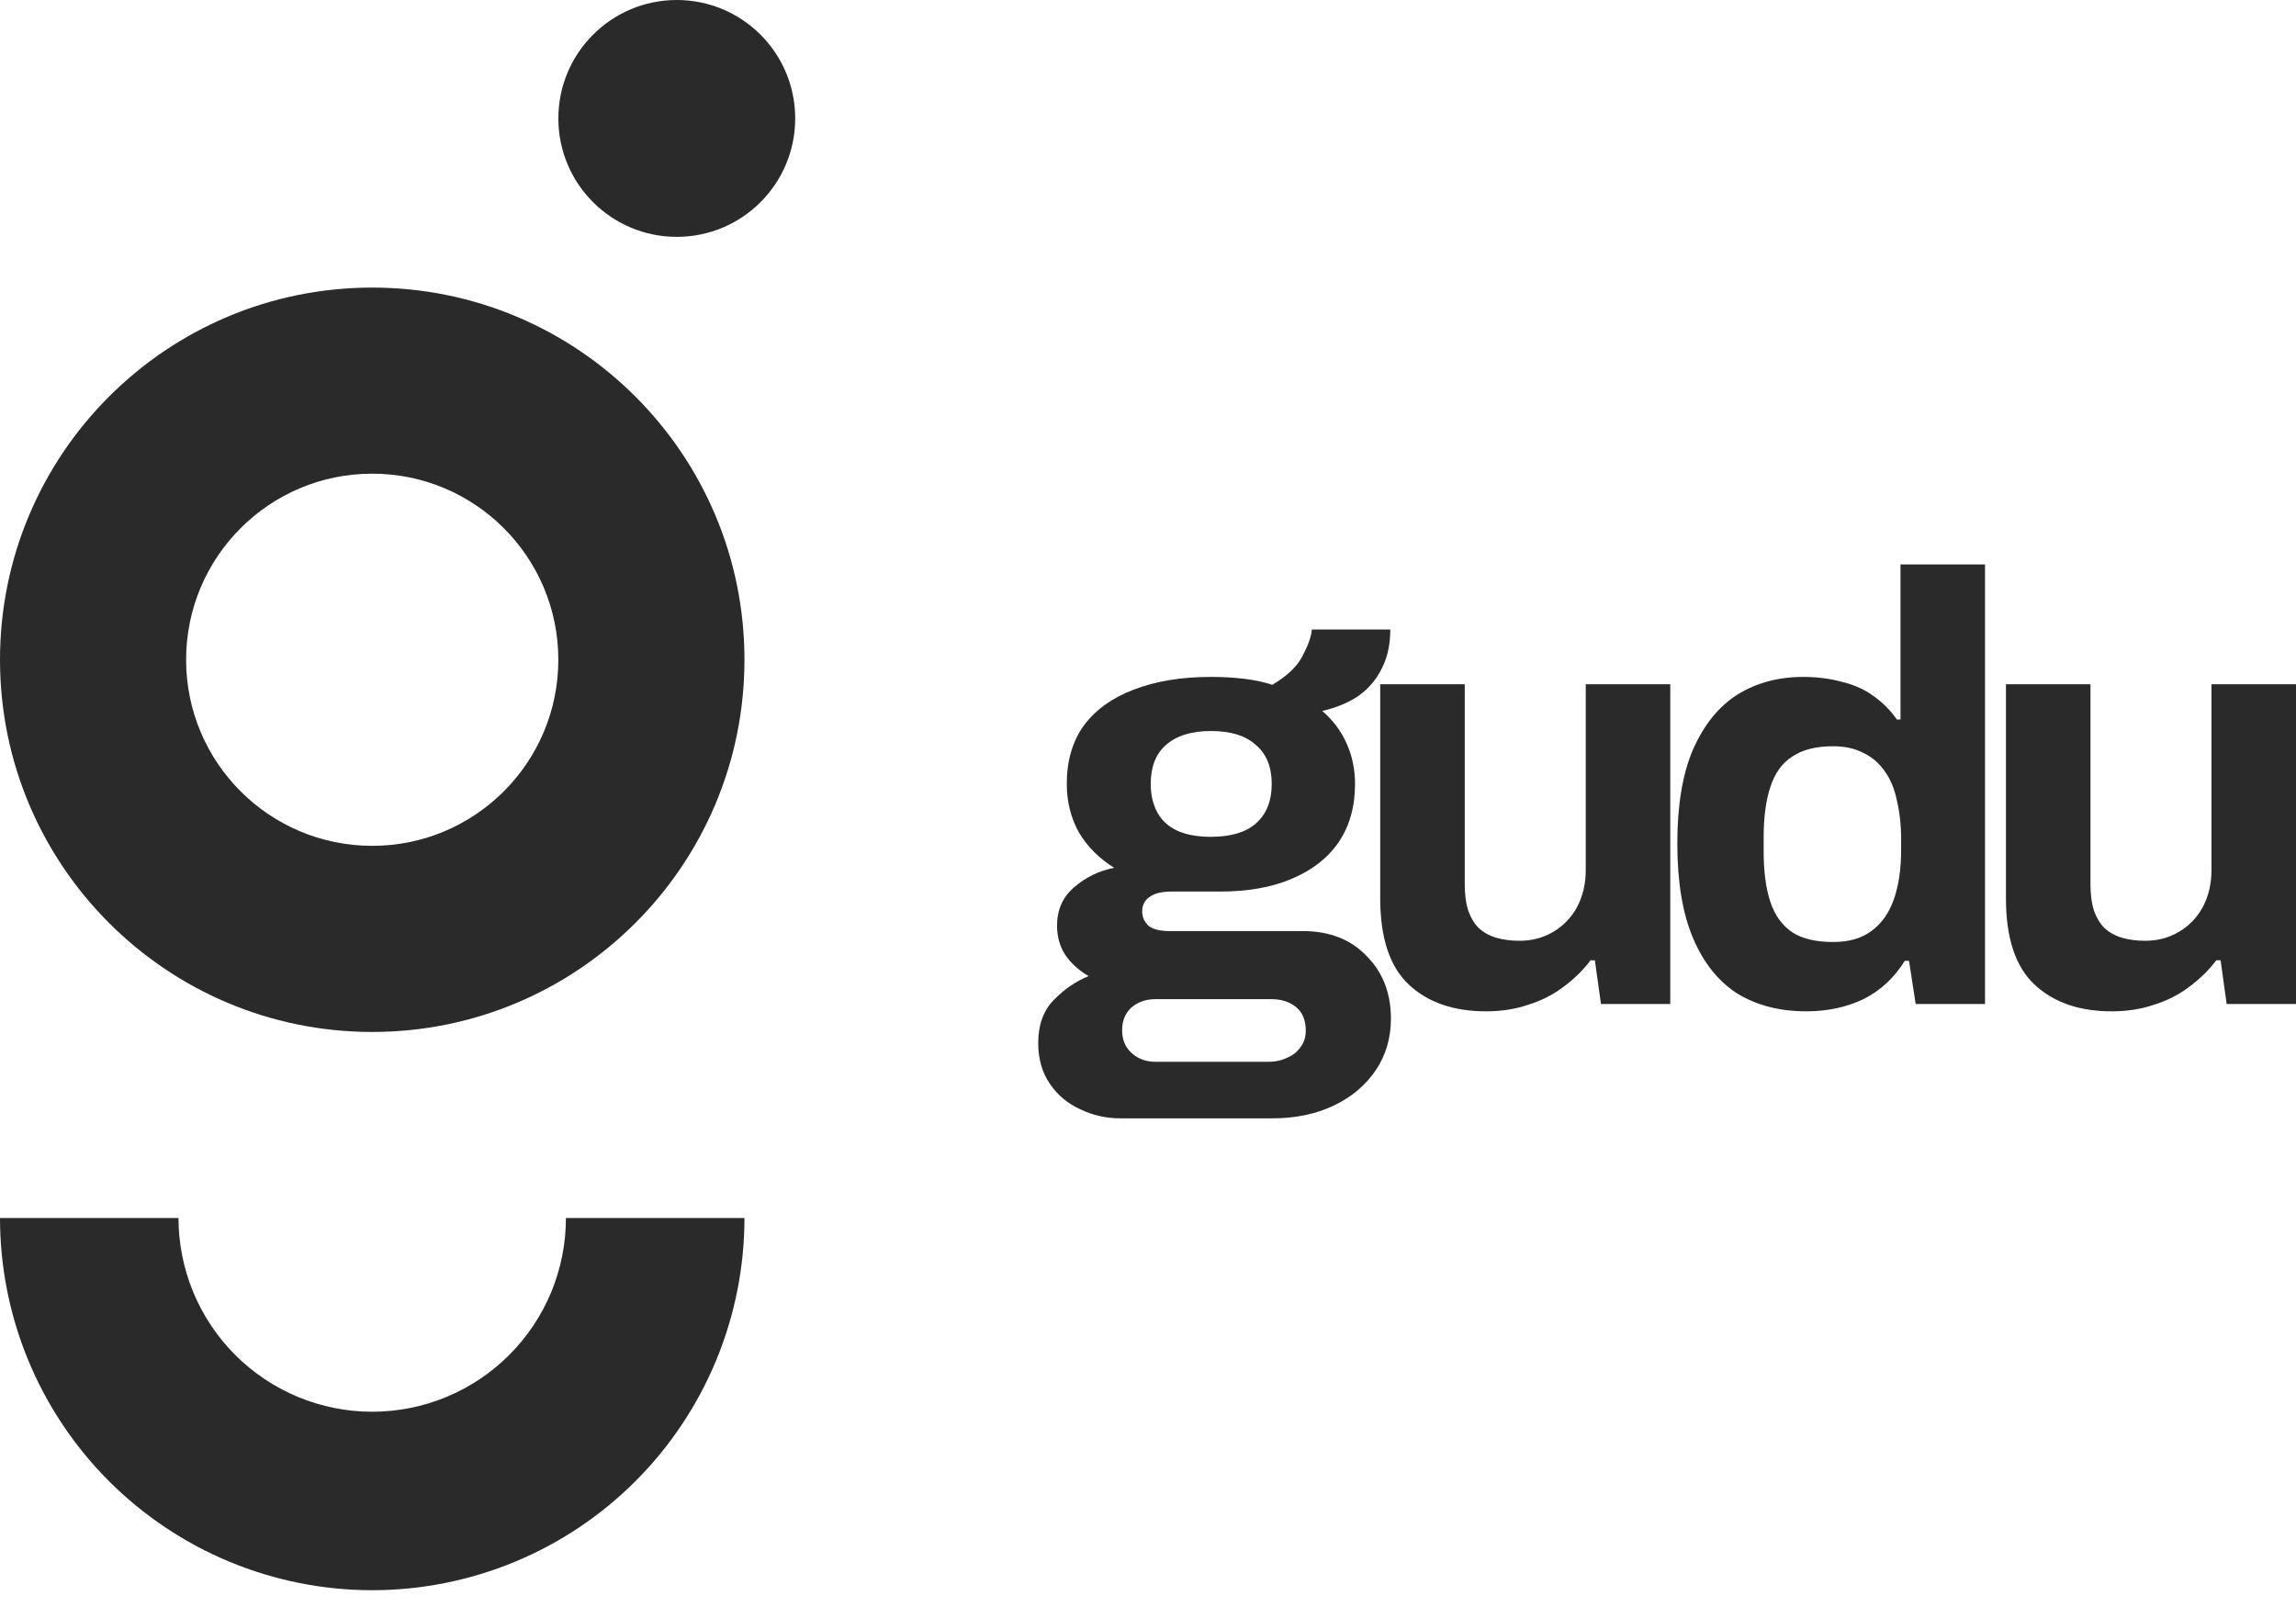 <svg width="70" height="49" viewBox="0 0 70 49" fill="none" xmlns="http://www.w3.org/2000/svg">
<path d="M22.697 37.14C22.697 38.63 22.403 40.106 21.833 41.483C21.262 42.859 20.427 44.11 19.373 45.164C18.319 46.218 17.068 47.054 15.691 47.624C14.314 48.194 12.838 48.488 11.348 48.488C9.858 48.488 8.382 48.194 7.005 47.624C5.629 47.054 4.378 46.218 3.324 45.164C2.27 44.11 1.434 42.859 0.864 41.483C0.294 40.106 -1.30284e-07 38.63 0 37.14H5.442C5.442 37.915 5.595 38.683 5.892 39.4C6.189 40.116 6.624 40.767 7.172 41.316C7.72 41.864 8.372 42.299 9.088 42.596C9.805 42.893 10.573 43.046 11.348 43.046C12.124 43.046 12.892 42.893 13.608 42.596C14.325 42.299 14.976 41.864 15.524 41.316C16.073 40.767 16.508 40.116 16.805 39.4C17.102 38.683 17.254 37.915 17.254 37.14H22.697Z" fill="#2B2A2A"/>
<path fill-rule="evenodd" clip-rule="evenodd" d="M11.348 31.466C17.616 31.466 22.697 26.385 22.697 20.117C22.697 13.85 17.616 8.769 11.348 8.769C5.081 8.769 0 13.85 0 20.117C0 26.385 5.081 31.466 11.348 31.466ZM11.348 25.791C14.482 25.791 17.022 23.251 17.022 20.117C17.022 16.984 14.482 14.443 11.348 14.443C8.214 14.443 5.674 16.984 5.674 20.117C5.674 23.251 8.214 25.791 11.348 25.791Z" fill="#2B2A2A"/>
<path d="M24.244 3.611C24.244 5.605 22.628 7.222 20.634 7.222C18.64 7.222 17.023 5.605 17.023 3.611C17.023 1.617 18.64 0 20.634 0C22.628 0 24.244 1.617 24.244 3.611Z" fill="#2B2A2A"/>
<path d="M34.156 34.1C33.723 34.1 33.315 34.007 32.932 33.822C32.549 33.649 32.24 33.389 32.005 33.043C31.77 32.697 31.653 32.283 31.653 31.801C31.653 31.257 31.807 30.825 32.116 30.503C32.438 30.169 32.796 29.922 33.191 29.762C32.907 29.601 32.672 29.391 32.487 29.131C32.314 28.872 32.227 28.569 32.227 28.223C32.227 27.741 32.401 27.352 32.747 27.055C33.105 26.746 33.513 26.548 33.97 26.462C33.513 26.177 33.154 25.819 32.895 25.386C32.648 24.941 32.524 24.447 32.524 23.903C32.524 23.199 32.697 22.605 33.043 22.123C33.402 21.641 33.908 21.277 34.563 21.029C35.231 20.77 36.016 20.64 36.918 20.64C37.276 20.64 37.61 20.659 37.919 20.696C38.24 20.733 38.531 20.795 38.791 20.881C39.248 20.609 39.557 20.313 39.717 19.991C39.891 19.658 39.983 19.392 39.995 19.194H42.387C42.387 19.651 42.301 20.047 42.128 20.381C41.967 20.714 41.732 20.992 41.423 21.215C41.114 21.425 40.743 21.579 40.311 21.678C40.632 21.95 40.879 22.278 41.052 22.661C41.225 23.044 41.312 23.458 41.312 23.903C41.312 24.595 41.145 25.189 40.811 25.683C40.478 26.165 40.002 26.536 39.384 26.795C38.778 27.055 38.049 27.185 37.196 27.185H35.713C35.416 27.185 35.194 27.24 35.045 27.352C34.897 27.45 34.823 27.599 34.823 27.797C34.823 27.957 34.885 28.099 35.008 28.223C35.144 28.334 35.361 28.39 35.657 28.39H39.717C40.533 28.39 41.182 28.643 41.664 29.15C42.158 29.644 42.406 30.281 42.406 31.059C42.406 31.653 42.251 32.178 41.942 32.635C41.633 33.093 41.207 33.451 40.663 33.711C40.119 33.97 39.495 34.1 38.791 34.1H34.156ZM35.231 32.376H38.661C38.883 32.376 39.081 32.333 39.254 32.246C39.427 32.172 39.563 32.06 39.662 31.912C39.761 31.776 39.81 31.616 39.81 31.43C39.81 31.109 39.711 30.868 39.514 30.707C39.316 30.547 39.069 30.466 38.772 30.466H35.231C34.934 30.466 34.687 30.553 34.489 30.726C34.304 30.899 34.211 31.127 34.211 31.412C34.211 31.696 34.304 31.925 34.489 32.098C34.687 32.283 34.934 32.376 35.231 32.376ZM36.918 25.516C37.524 25.516 37.981 25.38 38.29 25.108C38.611 24.824 38.772 24.422 38.772 23.903C38.772 23.384 38.611 22.988 38.29 22.717C37.981 22.432 37.524 22.29 36.918 22.29C36.325 22.29 35.867 22.432 35.546 22.717C35.237 22.988 35.083 23.384 35.083 23.903C35.083 24.237 35.151 24.527 35.286 24.774C35.422 25.022 35.626 25.207 35.898 25.331C36.17 25.454 36.51 25.516 36.918 25.516Z" fill="#2B2A2A"/>
<path d="M45.306 30.837C44.317 30.837 43.532 30.565 42.951 30.021C42.37 29.477 42.08 28.6 42.08 27.389V20.863H44.657V26.962C44.657 27.284 44.694 27.555 44.768 27.778C44.842 27.988 44.947 28.161 45.083 28.297C45.231 28.433 45.411 28.532 45.621 28.594C45.831 28.655 46.066 28.686 46.325 28.686C46.709 28.686 47.054 28.594 47.364 28.408C47.672 28.223 47.913 27.97 48.087 27.648C48.26 27.314 48.346 26.944 48.346 26.536V20.863H50.923V30.614H48.81L48.624 29.28H48.494C48.26 29.589 47.981 29.86 47.66 30.095C47.351 30.33 46.999 30.509 46.603 30.633C46.208 30.769 45.775 30.837 45.306 30.837Z" fill="#2B2A2A"/>
<path d="M55.068 30.837C54.265 30.837 53.567 30.658 52.973 30.299C52.392 29.928 51.941 29.366 51.62 28.612C51.299 27.858 51.138 26.894 51.138 25.72C51.138 24.546 51.299 23.588 51.62 22.846C51.954 22.093 52.405 21.536 52.973 21.178C53.554 20.819 54.222 20.64 54.976 20.64C55.396 20.64 55.785 20.69 56.144 20.788C56.514 20.875 56.836 21.017 57.108 21.215C57.392 21.413 57.633 21.654 57.831 21.938H57.942V17.21H60.519V30.614H58.405L58.202 29.298H58.072C57.75 29.817 57.33 30.207 56.811 30.466C56.292 30.713 55.711 30.837 55.068 30.837ZM55.884 28.723C56.366 28.723 56.755 28.612 57.052 28.39C57.361 28.167 57.59 27.846 57.738 27.426C57.886 27.005 57.961 26.505 57.961 25.924V25.59C57.961 25.158 57.917 24.762 57.831 24.404C57.757 24.045 57.633 23.749 57.46 23.514C57.287 23.267 57.071 23.081 56.811 22.958C56.551 22.822 56.242 22.754 55.884 22.754C55.365 22.754 54.951 22.859 54.642 23.069C54.333 23.267 54.11 23.576 53.974 23.996C53.839 24.404 53.77 24.917 53.77 25.535V25.961C53.77 26.579 53.839 27.092 53.974 27.5C54.11 27.908 54.333 28.217 54.642 28.427C54.951 28.625 55.365 28.723 55.884 28.723Z" fill="#2B2A2A"/>
<path d="M64.382 30.837C63.394 30.837 62.609 30.565 62.028 30.021C61.447 29.477 61.157 28.6 61.157 27.389V20.863H63.734V26.962C63.734 27.284 63.771 27.555 63.845 27.778C63.919 27.988 64.024 28.161 64.16 28.297C64.308 28.433 64.488 28.532 64.698 28.594C64.908 28.655 65.143 28.686 65.402 28.686C65.785 28.686 66.131 28.594 66.44 28.408C66.749 28.223 66.99 27.97 67.163 27.648C67.337 27.314 67.423 26.944 67.423 26.536V20.863H70V30.614H67.886L67.701 29.28H67.571C67.337 29.589 67.058 29.86 66.737 30.095C66.428 30.33 66.076 30.509 65.68 30.633C65.285 30.769 64.852 30.837 64.382 30.837Z" fill="#2B2A2A"/>
</svg>
